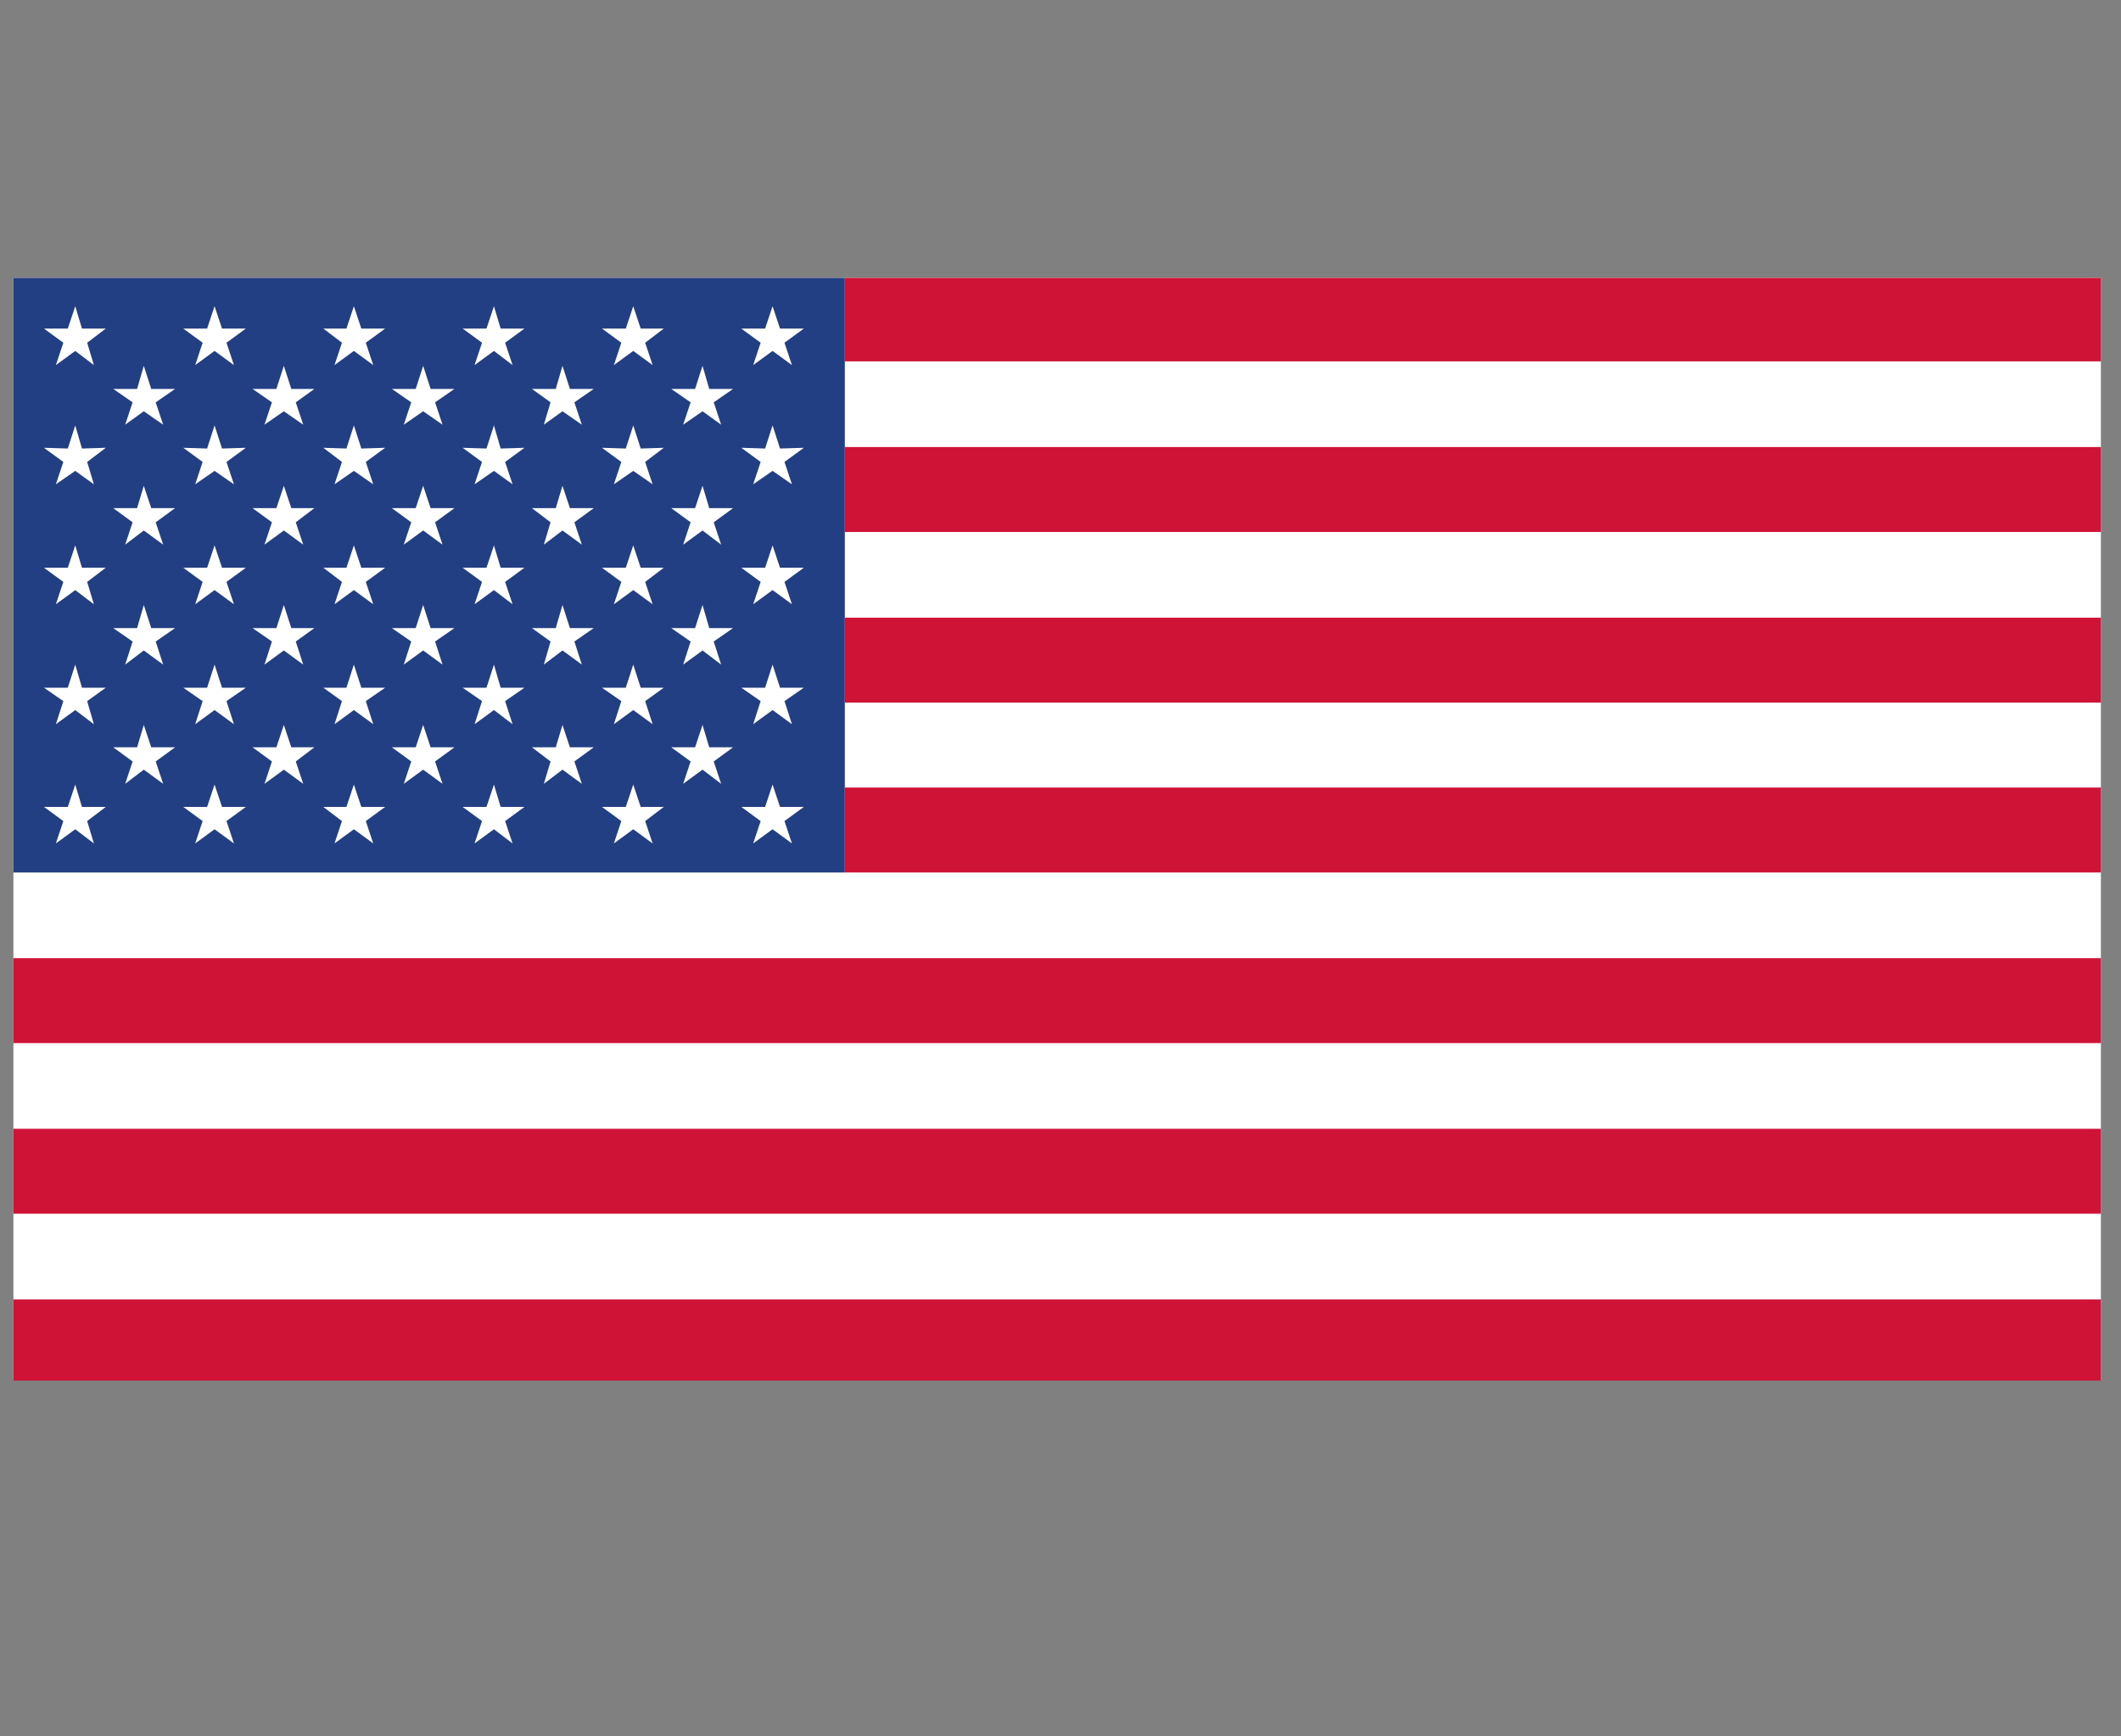 <?xml version="1.0" encoding="utf-8"?>
<!-- Generator: Adobe Illustrator 27.2.0, SVG Export Plug-In . SVG Version: 6.00 Build 0)  -->
<svg version="1.1" id="Layer_1" xmlns="http://www.w3.org/2000/svg" xmlns:xlink="http://www.w3.org/1999/xlink" x="0px" y="0px"
	 viewBox="0 0 284.7 233" style="enable-background:new 0 0 284.7 233;" xml:space="preserve">
<rect x="0" y="0" width="284.7" height="233" fill="#808080" stroke="none"/>
<style type="text/css">
	.st0{fill:#FFFFFF;}
	.st1{fill:#223F84;}
	.st2{fill:#CE1337;}
	.st3{fill-rule:evenodd;clip-rule:evenodd;fill:#FFFFFF;}
</style>
<rect x="1.8" y="37.3" class="st0" width="280.2" height="147.9"/>
<rect x="1.8" y="37.3" class="st1" width="111.6" height="79.8"/>
<rect x="1.8" y="174.4" class="st2" width="280.2" height="10.9"/>
<rect x="1.8" y="151.5" class="st2" width="280.2" height="11.4"/>
<rect x="1.8" y="128.6" class="st2" width="280.2" height="11.4"/>
<rect x="113.4" y="37.3" class="st2" width="168.6" height="11.2"/>
<rect x="113.4" y="82.9" class="st2" width="168.6" height="11.4"/>
<rect x="113.4" y="60" class="st2" width="168.6" height="11.4"/>
<rect x="113.4" y="105.7" class="st2" width="168.6" height="11.4"/>
<polygon class="st0" points="9.1,44.1 5.9,44.1 8.5,46 7.5,49 10.1,47.1 12.6,49 11.7,46 14.2,44.1 11,44.1 10.1,41.1 "/>
<polygon class="st0" points="9.1,60.2 5.9,60.1 8.5,62 7.5,65 10.1,63.2 12.6,65 11.7,62 14.2,60.1 11,60.2 10.1,57.1 "/>
<polygon class="st0" points="9.1,76.2 5.9,76.2 8.5,78.1 7.5,81.1 10.1,79.2 12.6,81.1 11.7,78.1 14.2,76.2 11,76.2 10.1,73.2 "/>
<polygon class="st0" points="9.1,92.3 5.9,92.3 8.5,94.1 7.5,97.2 10.1,95.3 12.6,97.2 11.7,94.1 14.2,92.3 11,92.3 10.1,89.2 "/>
<polygon class="st0" points="9.1,108.3 5.9,108.3 8.5,110.2 7.5,113.2 10.1,111.3 12.6,113.2 11.7,110.2 14.2,108.3 11,108.3 
	10.1,105.3 "/>
<polygon class="st3" points="19.3,49.1 20.3,52.2 23.5,52.2 20.9,54 21.9,57 19.3,55.2 16.8,57 17.8,54 15.2,52.2 18.4,52.2 "/>
<polygon class="st3" points="19.3,65.2 20.3,68.2 23.5,68.2 20.9,70.1 21.9,73.1 19.3,71.2 16.8,73.1 17.8,70.1 15.2,68.2 
	18.4,68.2 "/>
<polygon class="st3" points="19.3,81.2 20.3,84.3 23.5,84.3 20.9,86.1 21.9,89.2 19.3,87.3 16.8,89.2 17.8,86.1 15.2,84.3 
	18.4,84.3 "/>
<polygon class="st3" points="19.3,97.3 20.3,100.3 23.5,100.3 20.9,102.2 21.9,105.2 19.3,103.3 16.8,105.2 17.8,102.2 15.2,100.3 
	18.4,100.3 "/>
<polygon class="st3" points="28.8,41.1 29.8,44.1 33,44.1 30.4,46 31.4,49 28.8,47.1 26.2,49 27.2,46 24.6,44.1 27.8,44.1 "/>
<polygon class="st3" points="28.8,57.1 29.8,60.2 33,60.1 30.4,62 31.4,65 28.8,63.2 26.2,65 27.2,62 24.6,60.1 27.8,60.2 "/>
<polygon class="st3" points="28.8,73.2 29.8,76.2 33,76.2 30.4,78.1 31.4,81.1 28.8,79.2 26.2,81.1 27.2,78.1 24.6,76.2 27.8,76.2 
	"/>
<polygon class="st3" points="28.8,89.2 29.8,92.3 33,92.3 30.4,94.1 31.4,97.2 28.8,95.3 26.2,97.2 27.2,94.1 24.6,92.3 27.8,92.3 
	"/>
<polygon class="st3" points="28.8,105.3 29.8,108.3 33,108.3 30.4,110.2 31.4,113.2 28.8,111.3 26.2,113.2 27.2,110.2 24.6,108.3 
	27.8,108.3 "/>
<polygon class="st3" points="38.1,49.1 39.1,52.2 42.2,52.2 39.7,54 40.7,57 38.1,55.2 35.5,57 36.5,54 33.9,52.2 37.1,52.2 "/>
<polygon class="st3" points="38.1,65.2 39.1,68.2 42.2,68.2 39.7,70.1 40.7,73.1 38.1,71.2 35.5,73.1 36.5,70.1 33.9,68.2 
	37.1,68.2 "/>
<polygon class="st3" points="38.1,81.2 39.1,84.3 42.2,84.3 39.7,86.1 40.7,89.2 38.1,87.3 35.5,89.2 36.5,86.1 33.9,84.3 
	37.1,84.3 "/>
<polygon class="st3" points="38.1,97.3 39.1,100.3 42.2,100.3 39.7,102.2 40.7,105.2 38.1,103.3 35.5,105.2 36.5,102.2 33.9,100.3 
	37.1,100.3 "/>
<polygon class="st3" points="47.5,41.1 48.5,44.1 51.7,44.1 49.1,46 50.1,49 47.5,47.1 44.9,49 45.9,46 43.4,44.1 46.5,44.1 "/>
<polygon class="st3" points="47.5,57.1 48.5,60.2 51.7,60.1 49.1,62 50.1,65 47.5,63.2 44.9,65 45.9,62 43.4,60.1 46.5,60.2 "/>
<polygon class="st3" points="47.5,73.2 48.5,76.2 51.7,76.2 49.1,78.1 50.1,81.1 47.5,79.2 44.9,81.1 45.9,78.1 43.4,76.2 
	46.5,76.2 "/>
<polygon class="st3" points="47.5,89.2 48.5,92.3 51.7,92.3 49.1,94.1 50.1,97.2 47.5,95.3 44.9,97.2 45.9,94.1 43.4,92.3 
	46.5,92.3 "/>
<polygon class="st3" points="47.5,105.3 48.5,108.3 51.7,108.3 49.1,110.2 50.1,113.2 47.5,111.3 44.9,113.2 45.9,110.2 43.4,108.3 
	46.5,108.3 "/>
<polygon class="st3" points="56.8,49.1 57.8,52.2 61,52.2 58.4,54 59.4,57 56.8,55.2 54.2,57 55.2,54 52.6,52.2 55.8,52.2 "/>
<polygon class="st3" points="56.8,65.2 57.8,68.2 61,68.2 58.4,70.1 59.4,73.1 56.8,71.2 54.2,73.1 55.2,70.1 52.6,68.2 55.8,68.2 
	"/>
<polygon class="st3" points="56.8,81.2 57.8,84.3 61,84.3 58.4,86.1 59.4,89.2 56.8,87.3 54.2,89.2 55.2,86.1 52.6,84.3 55.8,84.3 
	"/>
<polygon class="st3" points="56.8,97.3 57.8,100.3 61,100.3 58.4,102.2 59.4,105.2 56.8,103.3 54.2,105.2 55.2,102.2 52.6,100.3 
	55.8,100.3 "/>
<polygon class="st3" points="66.3,41.1 67.2,44.1 70.4,44.1 67.8,46 68.8,49 66.3,47.1 63.7,49 64.7,46 62.1,44.1 65.3,44.1 "/>
<polygon class="st3" points="66.3,57.1 67.2,60.2 70.4,60.1 67.8,62 68.8,65 66.3,63.2 63.7,65 64.7,62 62.1,60.1 65.3,60.2 "/>
<polygon class="st3" points="66.3,73.2 67.2,76.2 70.4,76.2 67.8,78.1 68.8,81.1 66.3,79.2 63.7,81.1 64.7,78.1 62.1,76.2 
	65.3,76.2 "/>
<polygon class="st3" points="66.3,89.2 67.2,92.3 70.4,92.3 67.8,94.1 68.8,97.2 66.3,95.3 63.7,97.2 64.7,94.1 62.1,92.3 
	65.3,92.3 "/>
<polygon class="st3" points="66.3,105.3 67.2,108.3 70.4,108.3 67.8,110.2 68.8,113.2 66.3,111.3 63.7,113.2 64.7,110.2 62.1,108.3 
	65.3,108.3 "/>
<polygon class="st3" points="75.5,49.1 76.5,52.2 79.7,52.2 77.1,54 78.1,57 75.5,55.2 73,57 73.9,54 71.4,52.2 74.6,52.2 "/>
<polygon class="st3" points="75.5,65.2 76.5,68.2 79.7,68.2 77.1,70.1 78.1,73.1 75.5,71.2 73,73.1 73.9,70.1 71.4,68.2 74.6,68.2 
	"/>
<polygon class="st3" points="75.5,81.2 76.5,84.3 79.7,84.3 77.1,86.1 78.1,89.2 75.5,87.3 73,89.2 73.9,86.1 71.4,84.3 74.6,84.3 
	"/>
<polygon class="st3" points="75.5,97.3 76.5,100.3 79.7,100.3 77.1,102.2 78.1,105.2 75.5,103.3 73,105.2 73.9,102.2 71.4,100.3 
	74.6,100.3 "/>
<polygon class="st3" points="85,41.1 86,44.1 89.1,44.1 86.6,46 87.6,49 85,47.1 82.4,49 83.4,46 80.8,44.1 84,44.1 "/>
<polygon class="st3" points="85,57.1 86,60.2 89.1,60.1 86.6,62 87.6,65 85,63.2 82.4,65 83.4,62 80.8,60.1 84,60.2 "/>
<polygon class="st3" points="85,73.2 86,76.2 89.1,76.2 86.6,78.1 87.6,81.1 85,79.2 82.4,81.1 83.4,78.1 80.8,76.2 84,76.2 "/>
<polygon class="st3" points="85,89.2 86,92.3 89.1,92.3 86.6,94.1 87.6,97.2 85,95.3 82.4,97.2 83.4,94.1 80.8,92.3 84,92.3 "/>
<polygon class="st3" points="85,105.3 86,108.3 89.1,108.3 86.6,110.2 87.6,113.2 85,111.3 82.4,113.2 83.4,110.2 80.8,108.3 
	84,108.3 "/>
<polygon class="st3" points="94.3,49.1 95.2,52.2 98.4,52.2 95.8,54 96.8,57 94.3,55.2 91.7,57 92.7,54 90.1,52.2 93.3,52.2 "/>
<polygon class="st3" points="94.3,65.2 95.2,68.2 98.4,68.2 95.8,70.1 96.8,73.1 94.3,71.2 91.7,73.1 92.7,70.1 90.1,68.2 
	93.3,68.2 "/>
<polygon class="st3" points="94.3,81.2 95.2,84.3 98.4,84.3 95.8,86.1 96.8,89.2 94.3,87.3 91.7,89.2 92.7,86.1 90.1,84.3 
	93.3,84.3 "/>
<polygon class="st3" points="94.3,97.3 95.2,100.3 98.4,100.3 95.8,102.2 96.8,105.2 94.3,103.3 91.7,105.2 92.7,102.2 90.1,100.3 
	93.3,100.3 "/>
<polygon class="st3" points="103.7,41.1 104.7,44.1 107.9,44.1 105.3,46 106.3,49 103.7,47.1 101.1,49 102.1,46 99.5,44.1 
	102.7,44.1 "/>
<polygon class="st3" points="103.7,57.1 104.7,60.2 107.9,60.1 105.3,62 106.3,65 103.7,63.2 101.1,65 102.1,62 99.5,60.1 
	102.7,60.2 "/>
<polygon class="st3" points="103.7,73.2 104.7,76.2 107.9,76.2 105.3,78.1 106.3,81.1 103.7,79.2 101.1,81.1 102.1,78.1 99.5,76.2 
	102.7,76.2 "/>
<polygon class="st3" points="103.7,89.2 104.7,92.3 107.9,92.3 105.3,94.1 106.3,97.2 103.7,95.3 101.1,97.2 102.1,94.1 99.5,92.3 
	102.7,92.3 "/>
<polygon class="st3" points="103.7,105.3 104.7,108.3 107.9,108.3 105.3,110.2 106.3,113.2 103.7,111.3 101.1,113.2 102.1,110.2 
	99.5,108.3 102.7,108.3 "/>
</svg>
